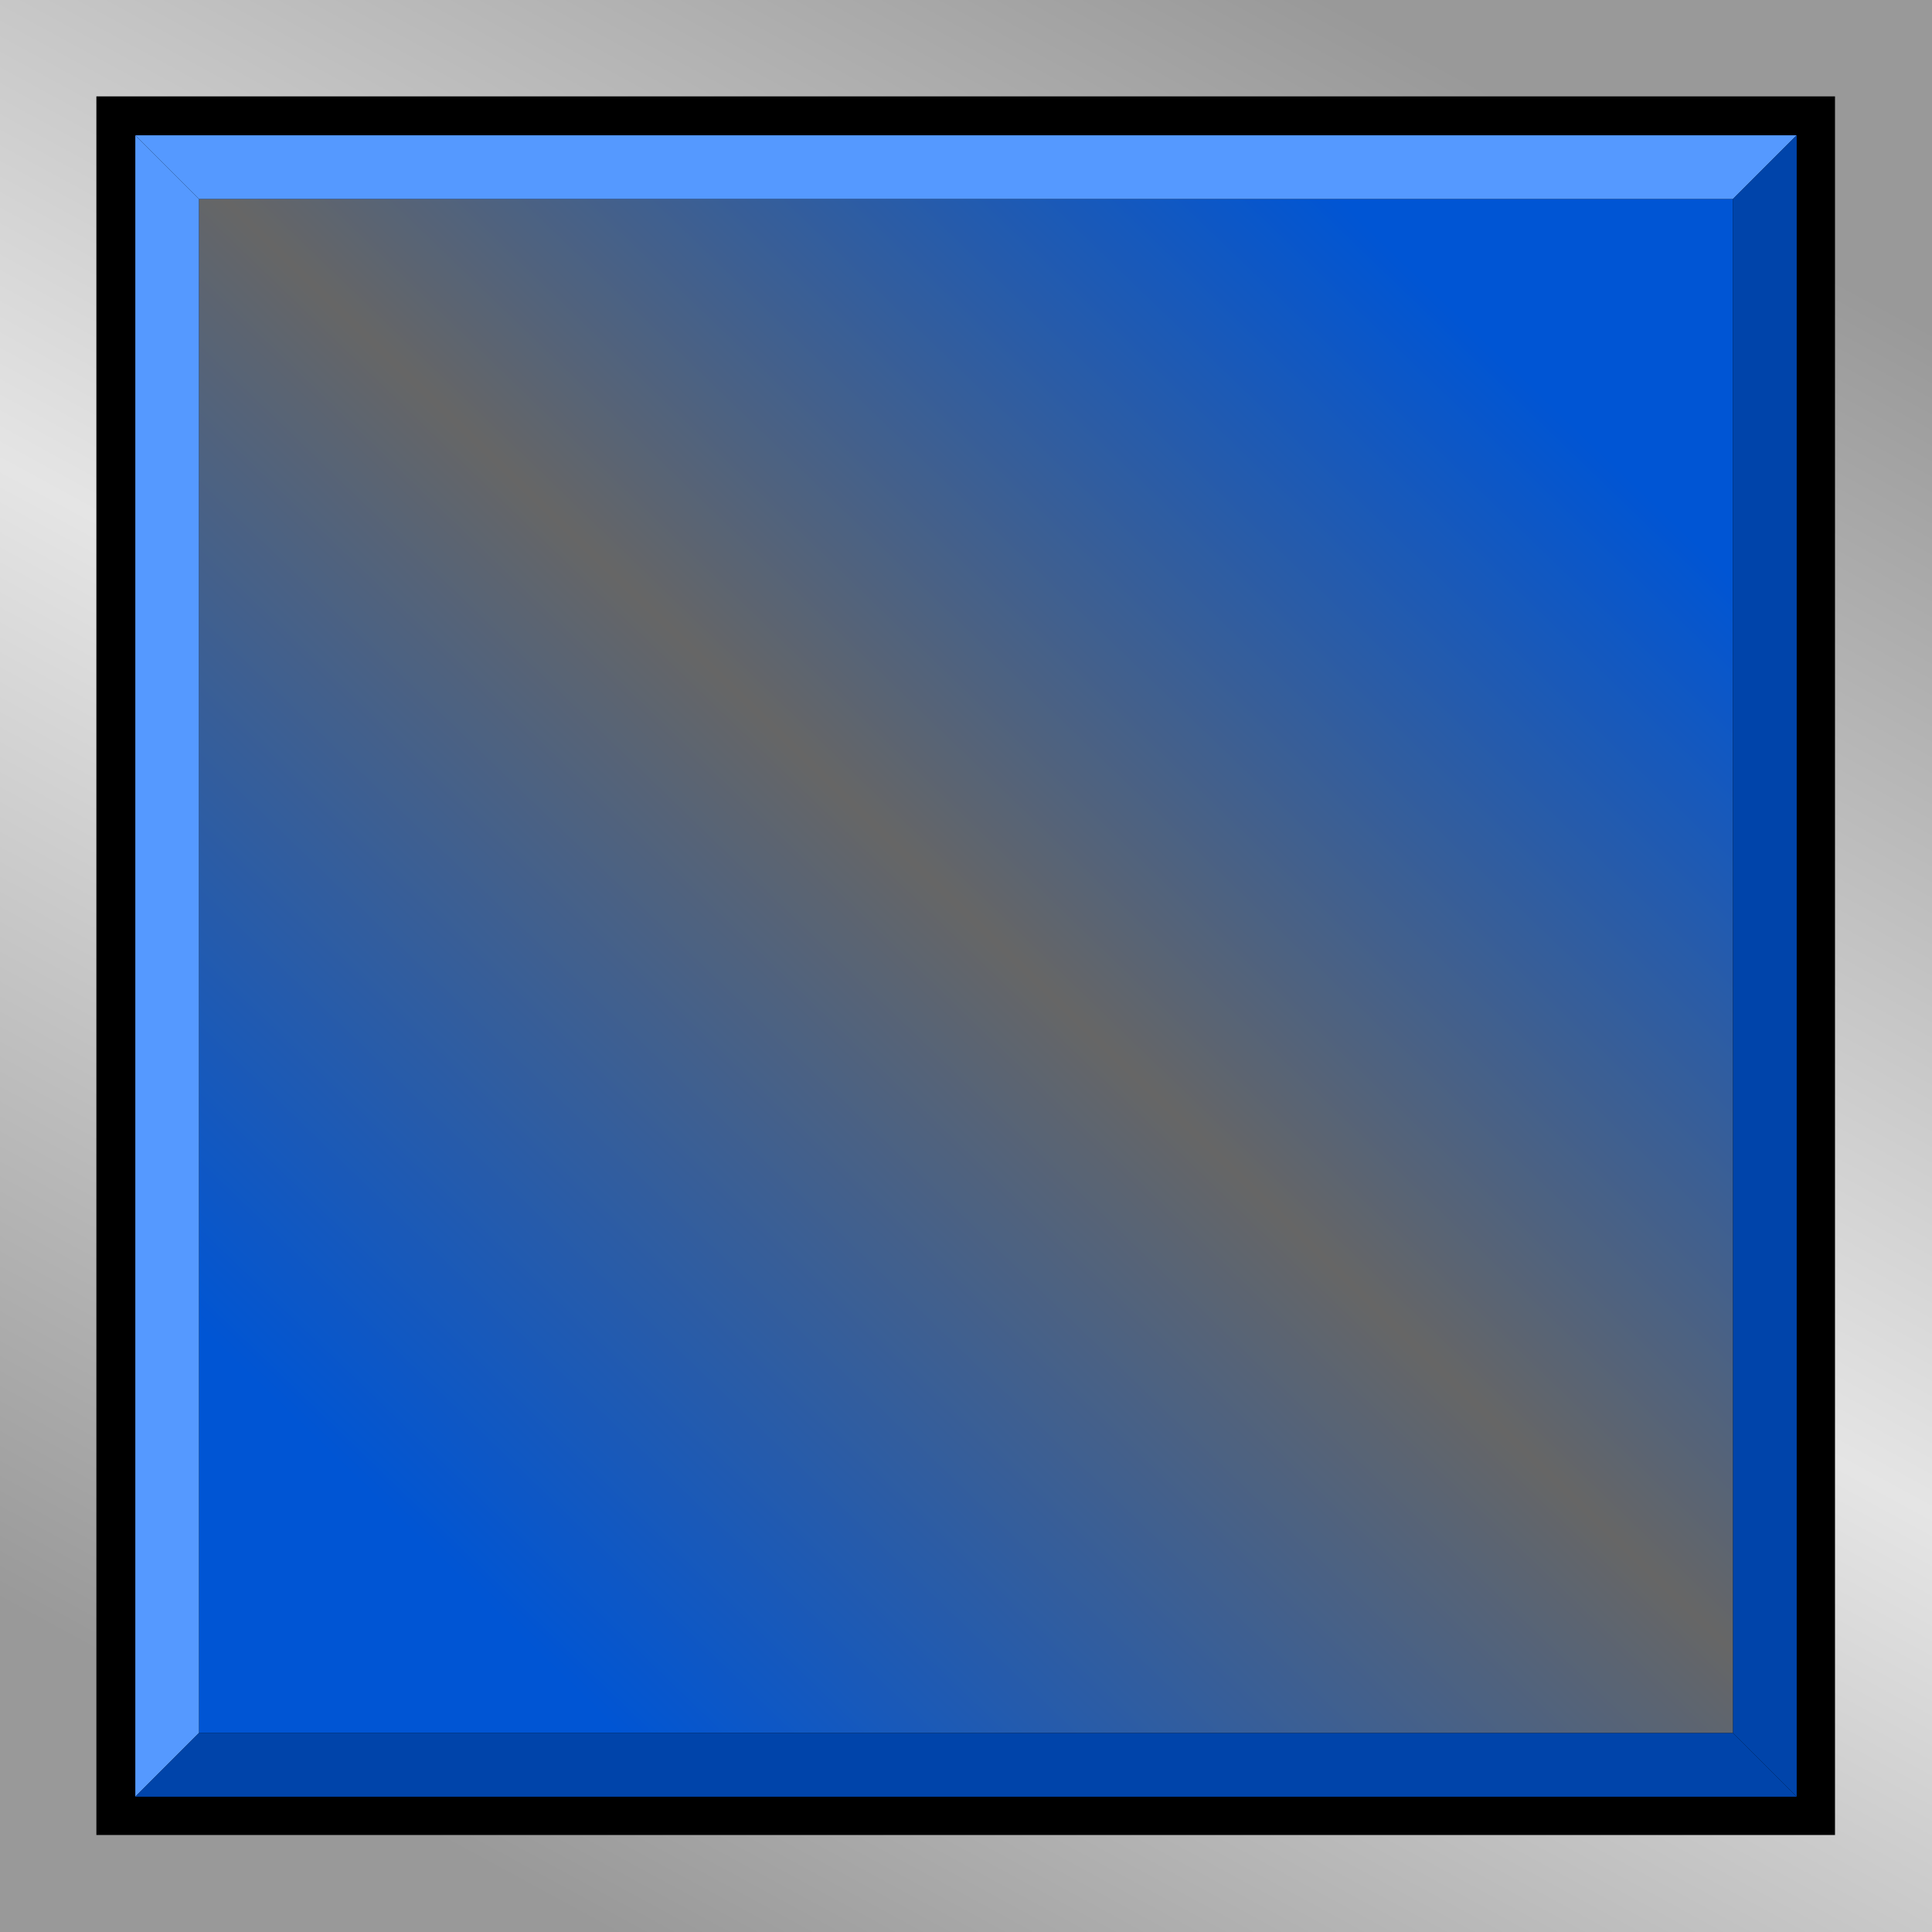 <!--?xml version="1.0" encoding="UTF-8" standalone="no"?-->
<!-- Creator: CorelDRAW -->

<svg xmlns:dc="http://purl.org/dc/elements/1.1/" xmlns:cc="http://creativecommons.org/ns#" xmlns:rdf="http://www.w3.org/1999/02/22-rdf-syntax-ns#" xmlns:svg="http://www.w3.org/2000/svg" xmlns="http://www.w3.org/2000/svg" xmlns:xlink="http://www.w3.org/1999/xlink" xmlns:sodipodi="http://sodipodi.sourceforge.net/DTD/sodipodi-0.dtd" xmlns:inkscape="http://www.inkscape.org/namespaces/inkscape" xml:space="preserve" width="30mm" height="30mm" style="shape-rendering:geometricPrecision; text-rendering:geometricPrecision; image-rendering:optimizeQuality; fill-rule:evenodd; clip-rule:evenodd" viewBox="0 0 3.127 3.127" id="svg2" version="1.1" inkscape:version="0.48.3.1 r9886" sodipodi:docname="复件 107.svg"><sodipodi:namedview pagecolor="#ffffff" bordercolor="#666666" borderopacity="1" objecttolerance="10" gridtolerance="10" guidetolerance="10" inkscape:pageopacity="0" inkscape:pageshadow="2" inkscape:window-width="1440" inkscape:window-height="844" id="namedview31" showgrid="false" inkscape:zoom="3.1397637" inkscape:cx="85.071475" inkscape:cy="49.702753" inkscape:window-x="-4" inkscape:window-y="-4" inkscape:window-maximized="1" inkscape:current-layer="svg2"></sodipodi:namedview>
 <defs id="defs4"><linearGradient id="linearGradient3775" inkscape:collect="always"><stop id="stop3777" offset="0" style="stop-color:#0055d4;stop-opacity:1"></stop><stop style="stop-color: rgb(102, 102, 102); stop-opacity: 1;" offset="0.518" id="stop3779"></stop><stop id="stop3781" offset="1" style="stop-color:#0055d4;stop-opacity:1"></stop></linearGradient><linearGradient inkscape:collect="always" id="linearGradient2997"><stop style="stop-color:#0066ff;stop-opacity:1" offset="0" id="stop2999"></stop><stop id="stop3771" offset="0.527" style="stop-color:#80b3ff;stop-opacity:1"></stop><stop style="stop-color:#0066ff;stop-opacity:1" offset="1" id="stop3001"></stop></linearGradient>
  <style type="text/css" id="style6">
   
    .fil1 {fill:black}
    .fil4 {fill:#00CCFF}
    .fil3 {fill:#99FFFF}
    .fil2 {fill:#53EFEE}
    .fil0 {fill:url(#id0)}
   
  </style>
  <linearGradient id="id0" gradientUnits="userSpaceOnUse" x1="0.775" y1="3.016" x2="2.352" y2="0.111">
   <stop offset="0" style="stop-color:#999999" id="stop9"></stop>
   <stop offset="0.49" style="stop-color:#E5E5E5" id="stop11"></stop>
   <stop offset="1" style="stop-color:#999999" id="stop13"></stop>
  </linearGradient>
 
  
  
  
  
  
  
  
  
 <linearGradient inkscape:collect="always" xlink:href="#id0" id="linearGradient3017" gradientUnits="userSpaceOnUse" x1="0.775" y1="3.016" x2="2.352" y2="0.111"></linearGradient><linearGradient inkscape:collect="always" xlink:href="#linearGradient2997" id="linearGradient3769" x1="0.678" y1="2.472" x2="2.571" y2="0.692" gradientUnits="userSpaceOnUse"></linearGradient><linearGradient inkscape:collect="always" xlink:href="#linearGradient3775" id="linearGradient3773" gradientUnits="userSpaceOnUse" x1="0.664" y1="2.482" x2="2.468" y2="0.608"></linearGradient></defs>
 <rect y="0" x="0" style="fill:url(#linearGradient3017)" id="rect17" height="3.127" width="3.127" class="fil0"></rect><rect style="fill:#000000" id="rect19" height="2.814" width="2.814" y="0.156" x="0.156" class="fil1"></rect><g id="hmigradengt" inkscape:label="#g3023" style="fill:url(#linearGradient3769);fill-opacity:1"><rect class="fil2" x="0.322" y="0.322" width="2.483" height="2.483" id="rect21" style="fill:url(#linearGradient3773);fill-opacity:1"></rect></g><g id="hlight" inkscape:label="#g3019" style="fill:#5599ff"><polygon class="fil3" points="2.908,0.219 0.219,0.219 0.322,0.322 2.805,0.322 " id="polygon23" style="fill:#5599ff"></polygon><polygon class="fil3" points="0.219,0.219 0.219,2.908 0.322,2.805 0.322,0.322 " id="polygon25" style="fill:#5599ff"></polygon></g><g id="dark" inkscape:label="#g3026" style="fill:#0044aa"><polygon class="fil4" points="2.908,2.908 0.219,2.908 0.322,2.805 2.805,2.805 " id="polygon27" style="fill:#0044aa"></polygon><polygon class="fil4" points="2.908,0.219 2.908,2.908 2.805,2.805 2.805,0.322 " id="polygon29" style="fill:#0044aa"></polygon></g>
</svg>